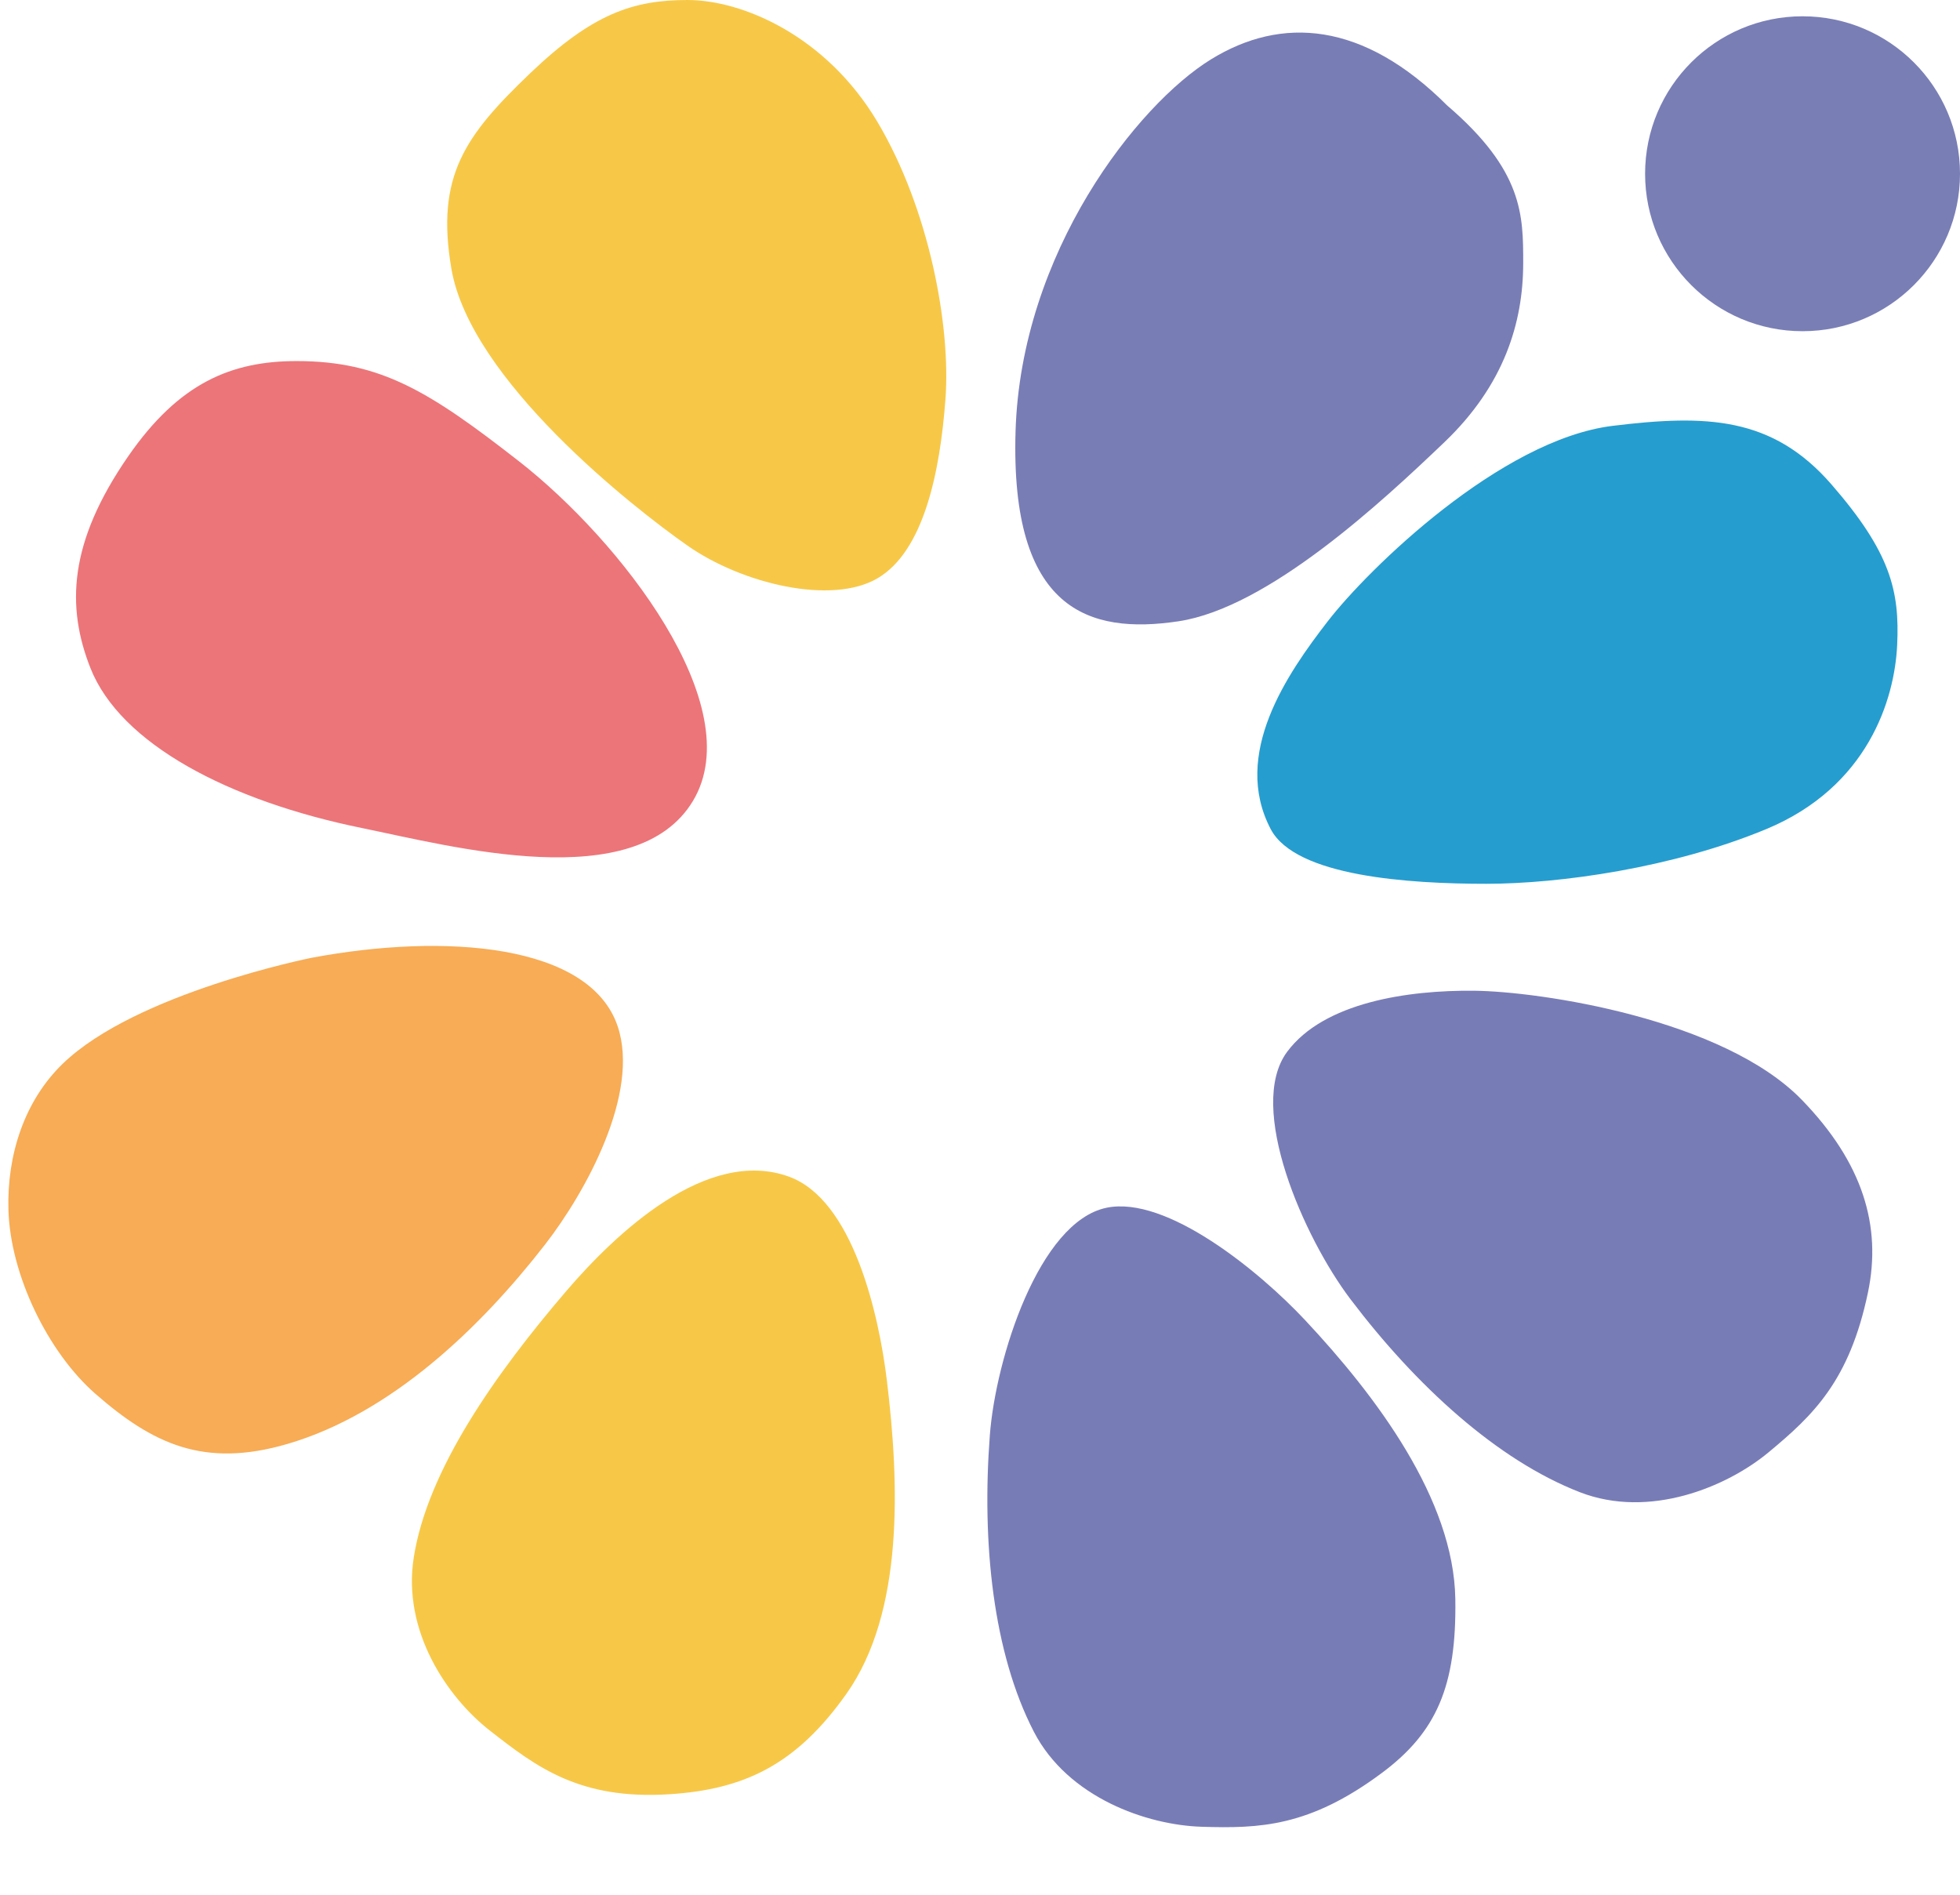 <svg width="361" height="349" viewBox="0 0 361 349" fill="none" xmlns="http://www.w3.org/2000/svg">
<circle cx="332" cy="32" r="29" fill="#797EB5"/>
<path d="M54.639 66.5C42.639 66.5 32.986 70.5 23.639 84C12.562 100 12.239 111.8 16.639 123C22.139 137 42.139 147.5 66.639 152.5C83.275 155.895 117.139 165 127.639 147.5C138.136 130.005 114.139 99.453 95.639 85C79.139 72.11 70.139 66.5 54.639 66.5Z" fill="#EC7579"/>
<path d="M126.639 0C116.639 0 109.14 2.5 97.639 13.5C85.639 24.978 80.225 32.431 83.14 49.5C86.639 70 116.639 93.5 126.639 100.5C136.639 107.5 153.139 111.5 161.639 106.5C170.139 101.5 173.139 87 174.139 73.5C175.139 60 171.139 38.5 161.639 22.5C152.139 6.5 136.639 0 126.639 0Z" fill="#F7C848"/>
<path d="M223.049 10.928C236.049 2.929 251.049 3.928 266.549 19.429C280.549 31.429 280.549 39.628 280.549 48.428C280.549 59.428 277.038 70.917 266.049 81.429C254.549 92.429 233.549 111.953 217.049 114.428C200.549 116.903 186.049 112.428 187.049 79.428C188.049 46.428 209.535 19.244 223.049 10.928Z" fill="#797DB5"/>
<path d="M349.426 118.822C349.901 108.833 348.214 101.745 337.32 89.213C326.425 76.681 314.237 76.329 297.049 78.428C276.406 80.949 252.016 104.772 244.549 114.428C237.081 124.084 226.799 138.928 234.049 152.713C238.639 161.441 259.549 162.774 273.75 162.774C287.287 162.774 308.1 159.844 325.287 152.713C344.049 144.928 348.95 128.811 349.426 118.822Z" fill="#269DCF"/>
<path d="M325.717 267.501C333.981 260.647 340.627 254.336 344.04 238.085C346.623 225.787 343.075 214.13 331.889 202.588C317.416 187.654 283.7 182.594 271.494 182.47C259.288 182.347 243.845 184.616 237.076 193.709C229.511 203.871 240.161 227.963 248.735 239.284C260.776 255.183 275.745 268.919 290.982 274.828C303.782 279.793 318.02 273.885 325.717 267.501Z" fill="#787CB6"/>
<path d="M221.279 336.446C232.009 336.788 241.169 336.465 254.492 326.554C264.575 319.054 268.3 310.557 268.046 294.486C267.755 276.152 253.532 257.179 240.342 243.099C231.996 234.19 214.874 220.119 203.78 222.445C191.38 225.044 183.395 250.145 182.315 264.305C180.8 284.191 182.91 304.398 190.407 318.919C196.705 331.119 211.284 336.127 221.279 336.446Z" fill="#787CB6"/>
<path d="M90.242 318.75C98.778 325.419 106.75 331.525 123.321 330.455C137.05 329.569 146.627 325.067 155.907 311.944C166.495 296.973 165.674 273.307 163.338 254.155C161.86 242.038 157.102 220.996 145.316 216.712C130.231 211.229 113.452 227.078 104.222 237.871C91.26 253.029 78.722 270.731 76.202 286.877C74.085 300.442 82.362 312.594 90.242 318.75Z" fill="#F7C848"/>
<path d="M1.551 222.751C1.871 234.767 8.822 249.071 17.603 256.734C28.055 265.856 37.498 270.456 52.925 265.944C72.103 260.336 88.54 244.463 100.379 229.228C107.869 219.59 117.903 201.382 113.774 189.044C108.679 173.822 81.975 171.778 57.361 176.408C57.361 176.408 25 182.87 11.529 195.938C4.452 202.805 1.284 212.754 1.551 222.751Z" fill="#F7AC55"/>
</svg>
